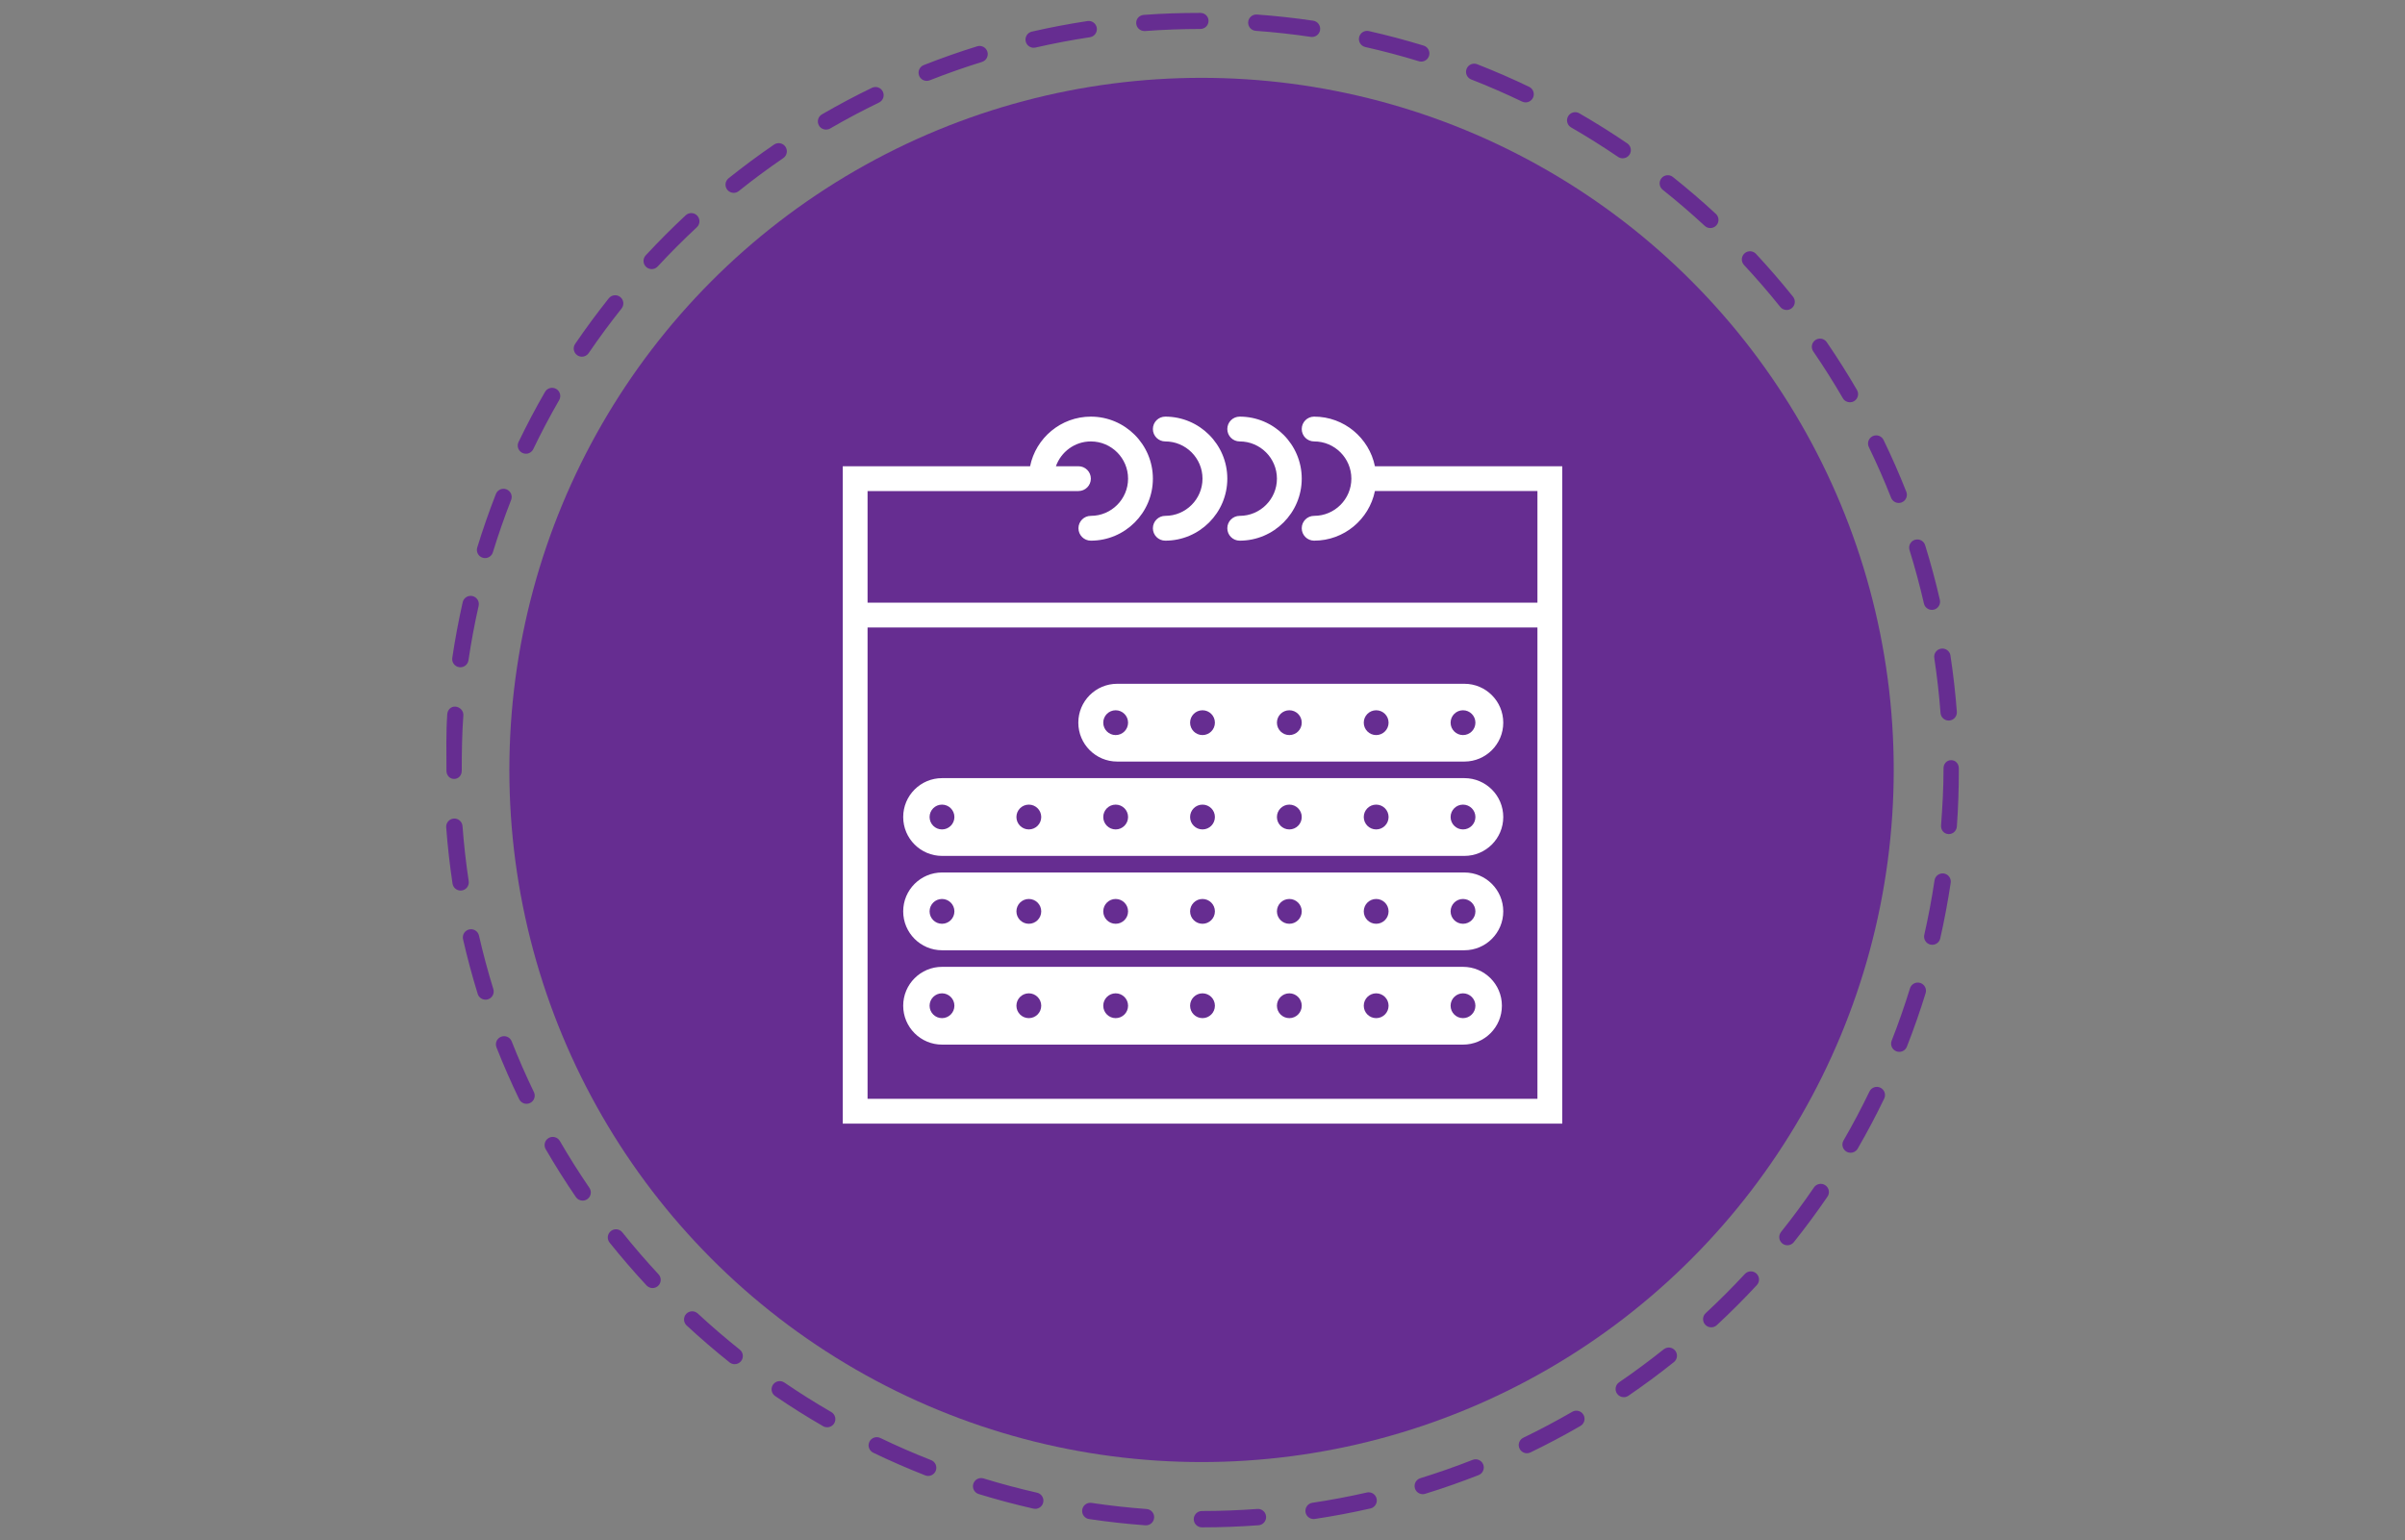 <?xml version="1.0" encoding="utf-8"?>
<!-- Generator: Adobe Illustrator 15.0.0, SVG Export Plug-In . SVG Version: 6.00 Build 0)  -->
<!DOCTYPE svg PUBLIC "-//W3C//DTD SVG 1.1//EN" "http://www.w3.org/Graphics/SVG/1.1/DTD/svg11.dtd">
<svg version="1.1" id="Слой_1" xmlns="http://www.w3.org/2000/svg" xmlns:xlink="http://www.w3.org/1999/xlink" x="0px" y="0px"
	 width="943px" height="604px" viewBox="0 0 943 604" enable-background="new 0 0 943 604" xml:space="preserve">
<rect x="0" y="0" width="943" height="604" fill="#808080" stroke="none"/>
<g>
	<g>
		<g>
			<g>
				<g>
					<circle fill="#662D91" cx="471.126" cy="301.926" r="271.405"/>
				</g>
			</g>
		</g>
		<g>
			<g>
				<g>
					<path fill="#662D91" d="M471.283,598.94c-1.771,0-3.207-1.435-3.207-3.204c0-1.771,1.435-3.208,3.205-3.208
						c7.224-0.002,14.529-0.275,21.717-0.812c1.77-0.134,3.303,1.194,3.435,2.96c0.132,1.767-1.192,3.305-2.959,3.437
						C486.131,598.659,478.666,598.938,471.283,598.94z M449.339,598.143c-0.079,0-0.159-0.003-0.238-0.009
						c-7.356-0.54-14.781-1.362-22.065-2.445c-1.752-0.262-2.959-1.892-2.698-3.643c0.259-1.751,1.888-2.966,3.642-2.7
						c7.128,1.061,14.395,1.864,21.592,2.395c1.767,0.129,3.094,1.665,2.963,3.431C452.408,596.859,451.002,598.143,449.339,598.143
						z M515.059,595.675c-1.561,0-2.929-1.141-3.168-2.73c-0.262-1.751,0.944-3.382,2.696-3.646
						c7.134-1.067,14.313-2.423,21.347-4.022c1.729-0.396,3.445,0.688,3.838,2.414c0.393,1.726-0.688,3.443-2.415,3.838
						c-7.187,1.637-14.527,3.021-21.82,4.112C515.376,595.664,515.216,595.675,515.059,595.675z M405.921,591.678
						c-0.234,0-0.474-0.025-0.712-0.08c-7.186-1.63-14.403-3.554-21.457-5.72c-1.691-0.52-2.644-2.313-2.122-4.007
						c0.52-1.691,2.311-2.645,4.006-2.122c6.899,2.119,13.963,4.001,20.991,5.594c1.727,0.394,2.809,2.109,2.418,3.836
						C408.707,590.667,407.386,591.678,405.921,591.678z M557.861,585.928c-1.369,0-2.638-0.886-3.063-2.262
						c-0.521-1.691,0.426-3.486,2.117-4.009c6.893-2.127,13.791-4.544,20.504-7.184c1.65-0.648,3.509,0.163,4.155,1.811
						c0.648,1.647-0.162,3.51-1.81,4.157c-6.863,2.697-13.914,5.17-20.958,7.343C558.492,585.882,558.175,585.928,557.861,585.928z
						 M363.93,578.773c-0.388,0-0.783-0.071-1.168-0.224c-6.878-2.695-13.732-5.686-20.375-8.887
						c-1.596-0.77-2.266-2.686-1.496-4.279c0.77-1.596,2.686-2.267,4.279-1.497c6.498,3.132,13.203,6.058,19.932,8.694
						c1.648,0.646,2.46,2.506,1.814,4.154C366.421,577.999,365.211,578.773,363.93,578.773z M598.703,569.874
						c-1.191,0-2.336-0.668-2.89-1.813c-0.771-1.596-0.102-3.513,1.492-4.28c6.485-3.133,12.938-6.553,19.187-10.167
						c1.526-0.882,3.491-0.363,4.381,1.17c0.887,1.531,0.363,3.492-1.17,4.38c-6.383,3.693-12.979,7.19-19.608,10.391
						C599.646,569.773,599.171,569.874,598.703,569.874z M324.346,559.704c-0.545,0-1.098-0.138-1.604-0.431
						c-6.383-3.688-12.711-7.668-18.808-11.826c-1.463-0.998-1.84-2.993-0.842-4.456c1-1.461,2.993-1.838,4.456-0.841
						c5.965,4.067,12.156,7.962,18.402,11.571c1.531,0.887,2.058,2.848,1.17,4.38C326.529,559.13,325.451,559.704,324.346,559.704z
						 M636.679,547.893c-1.022,0-2.028-0.487-2.649-1.396c-0.998-1.462-0.623-3.457,0.84-4.456
						c5.955-4.07,11.832-8.416,17.466-12.915c1.384-1.104,3.402-0.88,4.506,0.504c1.105,1.384,0.879,3.401-0.504,4.506
						c-5.758,4.6-11.764,9.039-17.852,13.2C637.933,547.711,637.303,547.893,636.679,547.893z M288.062,534.952
						c-0.7,0-1.405-0.229-1.996-0.699c-5.765-4.598-11.429-9.471-16.837-14.484c-1.297-1.203-1.375-3.232-0.17-4.531
						c1.202-1.297,3.23-1.375,4.531-0.17c5.291,4.905,10.834,9.675,16.473,14.174c1.387,1.104,1.612,3.121,0.508,4.505
						C289.938,534.539,289.005,534.952,288.062,534.952z M670.979,520.499c-0.861,0-1.719-0.344-2.351-1.024
						c-1.204-1.297-1.13-3.325,0.168-4.53c5.29-4.91,10.46-10.08,15.364-15.366c1.205-1.296,3.231-1.375,4.531-0.168
						c1.299,1.204,1.372,3.232,0.168,4.531c-5.014,5.399-10.296,10.684-15.701,15.702
						C672.542,520.216,671.759,520.499,670.979,520.499z M255.865,505.097c-0.858,0-1.718-0.345-2.349-1.022
						c-5.015-5.396-9.894-11.054-14.5-16.814c-1.106-1.383-0.882-3.399,0.501-4.506c1.384-1.107,3.4-0.881,4.506,0.501
						c4.51,5.638,9.282,11.174,14.189,16.453c1.206,1.298,1.131,3.327-0.166,4.531C257.43,504.814,256.646,505.097,255.865,505.097z
						 M700.847,488.318c-0.701,0-1.407-0.229-1.998-0.7c-1.384-1.104-1.61-3.122-0.506-4.506
						c4.504-5.643,8.851-11.521,12.921-17.479c0.999-1.464,2.994-1.839,4.456-0.839c1.463,0.999,1.837,2.994,0.839,4.455
						c-4.16,6.09-8.604,12.1-13.203,17.863C702.721,487.904,701.787,488.318,700.847,488.318z M228.457,470.812
						c-1.022,0-2.028-0.488-2.649-1.396c-4.161-6.083-8.144-12.399-11.84-18.774c-0.888-1.53-0.365-3.493,1.166-4.382
						c1.533-0.886,3.494-0.365,4.382,1.166c3.616,6.238,7.514,12.418,11.585,18.371c0.999,1.461,0.625,3.456-0.837,4.456
						C229.71,470.629,229.08,470.812,228.457,470.812z M725.617,452.046c-0.545,0-1.097-0.139-1.603-0.431
						c-1.533-0.887-2.057-2.849-1.17-4.381c3.615-6.249,7.038-12.714,10.174-19.214c0.771-1.595,2.69-2.265,4.281-1.495
						c1.595,0.771,2.264,2.687,1.495,4.279c-3.206,6.646-6.705,13.253-10.398,19.641
						C727.801,451.473,726.725,452.046,725.617,452.046z M206.455,432.846c-1.191,0-2.334-0.667-2.889-1.812
						c-3.206-6.634-6.199-13.471-8.898-20.323c-0.648-1.646,0.16-3.51,1.809-4.158c1.646-0.646,3.508,0.16,4.157,1.81
						c2.64,6.704,5.569,13.393,8.706,19.883c0.771,1.594,0.104,3.511-1.491,4.281C207.399,432.743,206.924,432.846,206.455,432.846z
						 M744.707,412.473c-0.391,0-0.785-0.07-1.171-0.223c-1.648-0.646-2.46-2.509-1.813-4.157c2.639-6.718,5.055-13.624,7.18-20.527
						c0.522-1.693,2.318-2.641,4.009-2.122c1.692,0.521,2.643,2.315,2.121,4.008c-2.175,7.059-4.645,14.119-7.341,20.987
						C747.197,411.701,745.986,412.473,744.707,412.473z M190.376,392.018c-1.369,0-2.636-0.884-3.063-2.261
						c-2.178-7.045-4.113-14.261-5.754-21.445c-0.394-1.729,0.688-3.445,2.411-3.841c1.735-0.396,3.447,0.688,3.84,2.412
						c1.604,7.029,3.5,14.089,5.63,20.98c0.522,1.691-0.425,3.486-2.115,4.011C191.008,391.972,190.69,392.018,190.376,392.018z
						 M757.64,370.494c-0.235,0-0.474-0.026-0.712-0.081c-1.729-0.393-2.811-2.109-2.416-3.836
						c1.597-7.032,2.947-14.215,4.013-21.351c0.263-1.751,1.897-2.954,3.645-2.696c1.753,0.262,2.96,1.894,2.698,3.645
						c-1.091,7.292-2.471,14.636-4.104,21.822C760.427,369.486,759.104,370.494,757.64,370.494z M180.602,349.221
						c-1.561,0-2.929-1.14-3.166-2.729c-1.096-7.278-1.93-14.701-2.481-22.063c-0.132-1.766,1.191-3.304,2.958-3.437
						c1.747-0.137,3.304,1.19,3.437,2.958c0.54,7.204,1.356,14.466,2.429,21.587c0.264,1.751-0.942,3.384-2.693,3.648
						C180.92,349.209,180.759,349.221,180.602,349.221z M764.13,327.08c-0.08,0-0.16-0.003-0.24-0.009
						c-1.767-0.131-2.928-1.668-2.798-3.436c0.529-7.167,0.963-14.472,0.963-21.711v-0.624c0-1.771,1.229-3.206,3-3.206
						c1.771,0,3,1.436,3,3.206v0.605c0,7.416-0.231,14.878-0.774,22.204C767.156,325.795,765.793,327.08,764.13,327.08z
						 M178.055,305.446c-1.771,0-3-1.437-3-3.206v-0.313c0-7.282-0.204-14.641,0.321-21.866c0.129-1.768,1.458-3.1,3.194-2.965
						c1.768,0.128,3.24,1.664,3.111,3.43c-0.515,7.073-0.628,14.273-0.628,21.401v0.313
						C181.055,304.009,179.826,305.446,178.055,305.446z M764.076,282.558c-1.66,0-3.064-1.28-3.193-2.963
						c-0.549-7.208-1.373-14.471-2.451-21.585c-0.266-1.752,0.939-3.386,2.689-3.65c1.752-0.271,3.386,0.938,3.649,2.688
						c1.103,7.272,1.944,14.693,2.506,22.061c0.134,1.766-1.188,3.306-2.955,3.439C764.24,282.554,764.158,282.558,764.076,282.558z
						 M180.516,261.666c-0.156,0-0.314-0.012-0.475-0.035c-1.75-0.26-2.961-1.891-2.699-3.642c1.08-7.288,2.451-14.631,4.076-21.826
						c0.391-1.725,2.104-2.813,3.834-2.421c1.728,0.39,2.813,2.106,2.422,3.833c-1.59,7.04-2.934,14.224-3.99,21.354
						C183.447,260.523,182.078,261.666,180.516,261.666z M757.494,239.158c-1.461,0-2.781-1.005-3.121-2.49
						c-1.613-7.027-3.516-14.085-5.652-20.976c-0.525-1.69,0.421-3.487,2.111-4.012c1.694-0.527,3.485,0.421,4.013,2.111
						c2.186,7.042,4.129,14.256,5.776,21.441c0.396,1.726-0.683,3.446-2.407,3.842C757.973,239.131,757.731,239.158,757.494,239.158
						z M190.193,218.85c-0.313,0-0.629-0.046-0.941-0.143c-1.691-0.519-2.645-2.313-2.124-4.005
						c2.166-7.059,4.627-14.123,7.315-20.994c0.646-1.647,2.506-2.465,4.154-1.816c1.648,0.646,2.462,2.505,1.816,4.153
						c-2.632,6.723-5.039,13.633-7.158,20.538C192.834,217.962,191.564,218.85,190.193,218.85z M744.49,197.232
						c-1.278,0-2.486-0.77-2.983-2.029c-2.644-6.694-5.58-13.38-8.728-19.874c-0.771-1.593-0.106-3.511,1.485-4.283
						c1.597-0.773,3.511-0.105,4.284,1.486c3.218,6.637,6.218,13.472,8.921,20.314c0.649,1.646-0.158,3.509-1.805,4.159
						C745.279,197.159,744.881,197.232,744.49,197.232z M206.207,177.927c-0.467,0-0.939-0.103-1.389-0.318
						c-1.596-0.769-2.267-2.684-1.498-4.278c3.197-6.649,6.689-13.262,10.379-19.649c0.885-1.535,2.849-2.059,4.379-1.175
						c1.532,0.886,2.059,2.847,1.174,4.38c-3.608,6.251-7.023,12.719-10.153,19.225C208.547,177.256,207.4,177.927,206.207,177.927z
						 M725.356,157.757c-1.104,0-2.181-0.571-2.774-1.597c-3.614-6.223-7.519-12.397-11.603-18.357
						c-1.002-1.461-0.63-3.456,0.831-4.457c1.459-1.002,3.454-0.63,4.457,0.832c4.176,6.09,8.165,12.402,11.859,18.763
						c0.889,1.532,0.367,3.494-1.162,4.383C726.457,157.617,725.904,157.757,725.356,157.757z M228.162,139.877
						c-0.623,0-1.25-0.181-1.804-0.558c-1.463-0.997-1.842-2.991-0.845-4.455c4.146-6.087,8.585-12.102,13.188-17.877
						c1.102-1.384,3.118-1.615,4.504-0.51c1.386,1.103,1.612,3.121,0.51,4.505c-4.502,5.652-8.844,11.538-12.9,17.493
						C230.193,139.387,229.187,139.877,228.162,139.877z M700.541,121.559c-0.94,0-1.871-0.411-2.505-1.202
						c-4.507-5.625-9.285-11.156-14.206-16.438c-1.207-1.296-1.135-3.323,0.16-4.531c1.297-1.207,3.326-1.133,4.53,0.16
						c5.029,5.399,9.914,11.052,14.521,16.801c1.105,1.382,0.884,3.399-0.498,4.507
						C701.951,121.328,701.242,121.559,700.541,121.559z M255.529,105.528c-0.778,0-1.561-0.282-2.178-0.854
						c-1.299-1.203-1.377-3.23-0.174-4.529c5.014-5.412,10.291-10.701,15.686-15.721c1.298-1.208,3.326-1.133,4.531,0.163
						c1.205,1.297,1.133,3.325-0.163,4.531c-5.278,4.912-10.444,10.087-15.35,15.383
						C257.251,105.184,256.391,105.528,255.529,105.528z M670.615,89.43c-0.778,0-1.561-0.283-2.178-0.854
						c-5.296-4.902-10.844-9.665-16.488-14.157c-1.385-1.103-1.613-3.12-0.513-4.505c1.104-1.385,3.12-1.614,4.505-0.512
						c5.771,4.591,11.439,9.459,16.853,14.468c1.299,1.203,1.378,3.231,0.176,4.531C672.336,89.083,671.478,89.43,670.615,89.43z
						 M287.678,75.623c-0.941,0-1.873-0.412-2.507-1.203c-1.105-1.382-0.884-3.398,0.5-4.506
						c5.749-4.603,11.751-9.049,17.836-13.218c1.462-1,3.457-0.628,4.458,0.833c1,1.461,0.627,3.456-0.834,4.457
						c-5.954,4.079-11.826,8.431-17.452,12.934C289.088,75.394,288.38,75.623,287.678,75.623z M636.251,62.083
						c-0.622,0-1.249-0.18-1.802-0.556c-5.976-4.066-12.17-7.954-18.414-11.553c-1.534-0.885-2.063-2.846-1.179-4.379
						c0.886-1.534,2.847-2.061,4.379-1.177c6.384,3.68,12.716,7.651,18.82,11.808c1.464,0.996,1.844,2.99,0.847,4.455
						C638.283,61.592,637.275,62.083,636.251,62.083z M323.889,50.827c-1.105,0-2.181-0.572-2.775-1.598
						c-0.89-1.531-0.368-3.493,1.164-4.382c6.373-3.698,12.968-7.201,19.599-10.411c1.599-0.771,3.513-0.105,4.283,1.488
						s0.104,3.512-1.488,4.282c-6.487,3.142-12.938,6.568-19.175,10.188C324.988,50.688,324.434,50.827,323.889,50.827z
						 M598.189,40.148c-0.465,0-0.938-0.102-1.385-0.317c-6.516-3.129-13.225-6.047-19.941-8.672
						c-1.648-0.645-2.463-2.504-1.817-4.153c0.644-1.647,2.504-2.465,4.153-1.818c6.864,2.684,13.724,5.666,20.382,8.864
						c1.597,0.767,2.27,2.683,1.503,4.278C600.531,39.478,599.385,40.148,598.189,40.148z M363.371,31.714
						c-1.278,0-2.485-0.77-2.982-2.03c-0.65-1.647,0.158-3.51,1.806-4.159c6.861-2.706,13.91-5.185,20.95-7.364
						c1.688-0.521,3.487,0.422,4.011,2.114c0.524,1.69-0.422,3.487-2.114,4.012c-6.887,2.132-13.781,4.558-20.494,7.204
						C364.16,31.643,363.762,31.714,363.371,31.714z M557.263,24.153c-0.312,0-0.628-0.045-0.94-0.141
						c-6.895-2.111-13.957-3.986-20.996-5.573c-1.727-0.39-2.812-2.106-2.422-3.833c0.391-1.728,2.094-2.81,3.832-2.423
						c7.195,1.623,14.416,3.539,21.465,5.696c1.691,0.52,2.646,2.313,2.127,4.004C559.904,23.266,558.634,24.153,557.263,24.153z
						 M405.302,18.728c-1.462,0-2.782-1.005-3.122-2.492c-0.396-1.727,0.684-3.445,2.41-3.84c7.18-1.645,14.52-3.036,21.814-4.139
						c1.749-0.265,3.387,0.94,3.648,2.691c0.265,1.751-0.94,3.384-2.691,3.649c-7.138,1.077-14.318,2.438-21.343,4.047
						C405.779,18.7,405.539,18.728,405.302,18.728z M514.441,14.495c-0.154,0-0.313-0.012-0.472-0.035
						c-7.122-1.053-14.389-1.85-21.595-2.371c-1.767-0.128-3.094-1.664-2.967-3.429c0.127-1.767,1.67-3.089,3.431-2.967
						c7.362,0.532,14.789,1.348,22.066,2.423c1.752,0.258,2.962,1.889,2.704,3.64C517.375,13.351,516.005,14.495,514.441,14.495z
						 M448.703,12.167c-1.661,0-3.066-1.28-3.194-2.965c-0.132-1.766,1.19-3.23,2.956-3.365c7.331-0.552,14.797-0.776,22.188-0.776
						c0.002,0,0.004,0,0.006,0c1.769,0,3.203,1.357,3.207,3.127c0.002,1.77-1.432,3.17-3.201,3.173
						c-7.235,0.013-14.54,0.273-21.715,0.814C448.865,12.183,448.783,12.167,448.703,12.167z"/>
				</g>
			</g>
		</g>
	</g>
</g>
<g>
	<g>
		<path fill="#FFFFFF" d="M539.104,182.832c-2.261-11.086-12.082-19.456-23.827-19.456c-2.691,0-4.866,2.174-4.866,4.863
			c0,2.69,2.175,4.864,4.866,4.864c8.044,0,14.592,6.546,14.592,14.592c0,8.045-6.548,14.592-14.592,14.592
			c-2.691,0-4.866,2.175-4.866,4.864c0,2.69,2.175,4.865,4.866,4.865c11.74,0,21.566-8.372,23.827-19.457h63.724v43.775H340.173
			V192.56h68.095h14.593c2.689,0,4.864-2.175,4.864-4.864s-2.175-4.863-4.864-4.863h-8.833c2.014-5.652,7.363-9.729,13.697-9.729
			c8.045,0,14.592,6.546,14.592,14.592c0,8.045-6.547,14.592-14.592,14.592c-2.689,0-4.864,2.175-4.864,4.864
			c0,2.69,2.175,4.865,4.864,4.865c13.409,0,24.32-10.911,24.32-24.321s-10.911-24.319-24.32-24.319
			c-11.742,0-21.567,8.37-23.829,19.456h-73.452v63.232v194.56h282.113v-194.56v-63.232H539.104z M602.828,430.896H340.173V246.065
			h262.655V430.896z"/>
		<path fill="#FFFFFF" d="M456.908,173.104c8.045,0,14.592,6.546,14.592,14.592c0,8.045-6.547,14.592-14.592,14.592
			c-2.689,0-4.863,2.175-4.863,4.864c0,2.69,2.174,4.865,4.863,4.865c13.41,0,24.32-10.911,24.32-24.321s-10.91-24.319-24.32-24.319
			c-2.689,0-4.863,2.174-4.863,4.863C452.045,170.93,454.219,173.104,456.908,173.104z"/>
		<path fill="#FFFFFF" d="M486.092,173.104c8.046,0,14.593,6.546,14.593,14.592c0,8.045-6.547,14.592-14.593,14.592
			c-2.689,0-4.863,2.175-4.863,4.864c0,2.69,2.174,4.865,4.863,4.865c13.41,0,24.319-10.911,24.319-24.321
			s-10.909-24.319-24.319-24.319c-2.689,0-4.863,2.174-4.863,4.863C481.229,170.93,483.402,173.104,486.092,173.104z"/>
	</g>
	<path fill="#FFFFFF" d="M589.428,283.388c0,8.423-6.828,15.25-15.25,15.25H438.059c-8.422,0-15.25-6.827-15.25-15.25l0,0
		c0-8.423,6.828-15.25,15.25-15.25h136.119C582.6,268.138,589.428,274.965,589.428,283.388L589.428,283.388z"/>
	<path fill="#FFFFFF" d="M589.428,320.388c0,8.423-6.828,15.25-15.25,15.25H369.393c-8.422,0-15.25-6.827-15.25-15.25l0,0
		c0-8.423,6.828-15.25,15.25-15.25h204.785C582.6,305.138,589.428,311.965,589.428,320.388L589.428,320.388z"/>
	<path fill="#FFFFFF" d="M589.428,357.388c0,8.423-6.828,15.25-15.25,15.25H369.393c-8.422,0-15.25-6.827-15.25-15.25l0,0
		c0-8.423,6.828-15.25,15.25-15.25h204.785C582.6,342.138,589.428,348.965,589.428,357.388L589.428,357.388z"/>
	<path fill="#FFFFFF" d="M588.894,394.388c0,8.423-6.828,15.25-15.25,15.25H369.393c-8.422,0-15.25-6.827-15.25-15.25l0,0
		c0-8.423,6.828-15.25,15.25-15.25h204.251C582.065,379.138,588.894,385.965,588.894,394.388L588.894,394.388z"/>
	<g>
		<circle fill="#662D91" cx="437.452" cy="283.388" r="4.864"/>
		<circle fill="#662D91" cx="471.5" cy="283.388" r="4.864"/>
		<circle fill="#662D91" cx="505.549" cy="283.388" r="4.864"/>
		<circle fill="#662D91" cx="539.596" cy="283.388" r="4.864"/>
		<circle fill="#662D91" cx="573.645" cy="283.388" r="4.864"/>
	</g>
	<g>
		<circle fill="#662D91" cx="369.356" cy="320.388" r="4.864"/>
		<circle fill="#662D91" cx="403.404" cy="320.388" r="4.864"/>
		<circle fill="#662D91" cx="437.452" cy="320.388" r="4.864"/>
		<circle fill="#662D91" cx="471.5" cy="320.388" r="4.864"/>
		<circle fill="#662D91" cx="505.549" cy="320.388" r="4.864"/>
		<circle fill="#662D91" cx="539.596" cy="320.388" r="4.864"/>
		<circle fill="#662D91" cx="573.645" cy="320.388" r="4.864"/>
	</g>
	<g>
		<circle fill="#662D91" cx="369.356" cy="357.388" r="4.864"/>
		<circle fill="#662D91" cx="403.404" cy="357.388" r="4.864"/>
		<circle fill="#662D91" cx="437.452" cy="357.388" r="4.864"/>
		<circle fill="#662D91" cx="471.5" cy="357.388" r="4.864"/>
		<circle fill="#662D91" cx="505.549" cy="357.388" r="4.864"/>
		<circle fill="#662D91" cx="539.596" cy="357.388" r="4.864"/>
		<circle fill="#662D91" cx="573.645" cy="357.388" r="4.864"/>
	</g>
	<g>
		<circle fill="#662D91" cx="369.356" cy="394.388" r="4.864"/>
		<circle fill="#662D91" cx="403.404" cy="394.388" r="4.864"/>
		<circle fill="#662D91" cx="437.452" cy="394.388" r="4.864"/>
		<circle fill="#662D91" cx="471.5" cy="394.388" r="4.864"/>
		<circle fill="#662D91" cx="505.549" cy="394.388" r="4.864"/>
		<circle fill="#662D91" cx="539.596" cy="394.388" r="4.864"/>
		<circle fill="#662D91" cx="573.643" cy="394.388" r="4.864"/>
	</g>
</g>
</svg>
